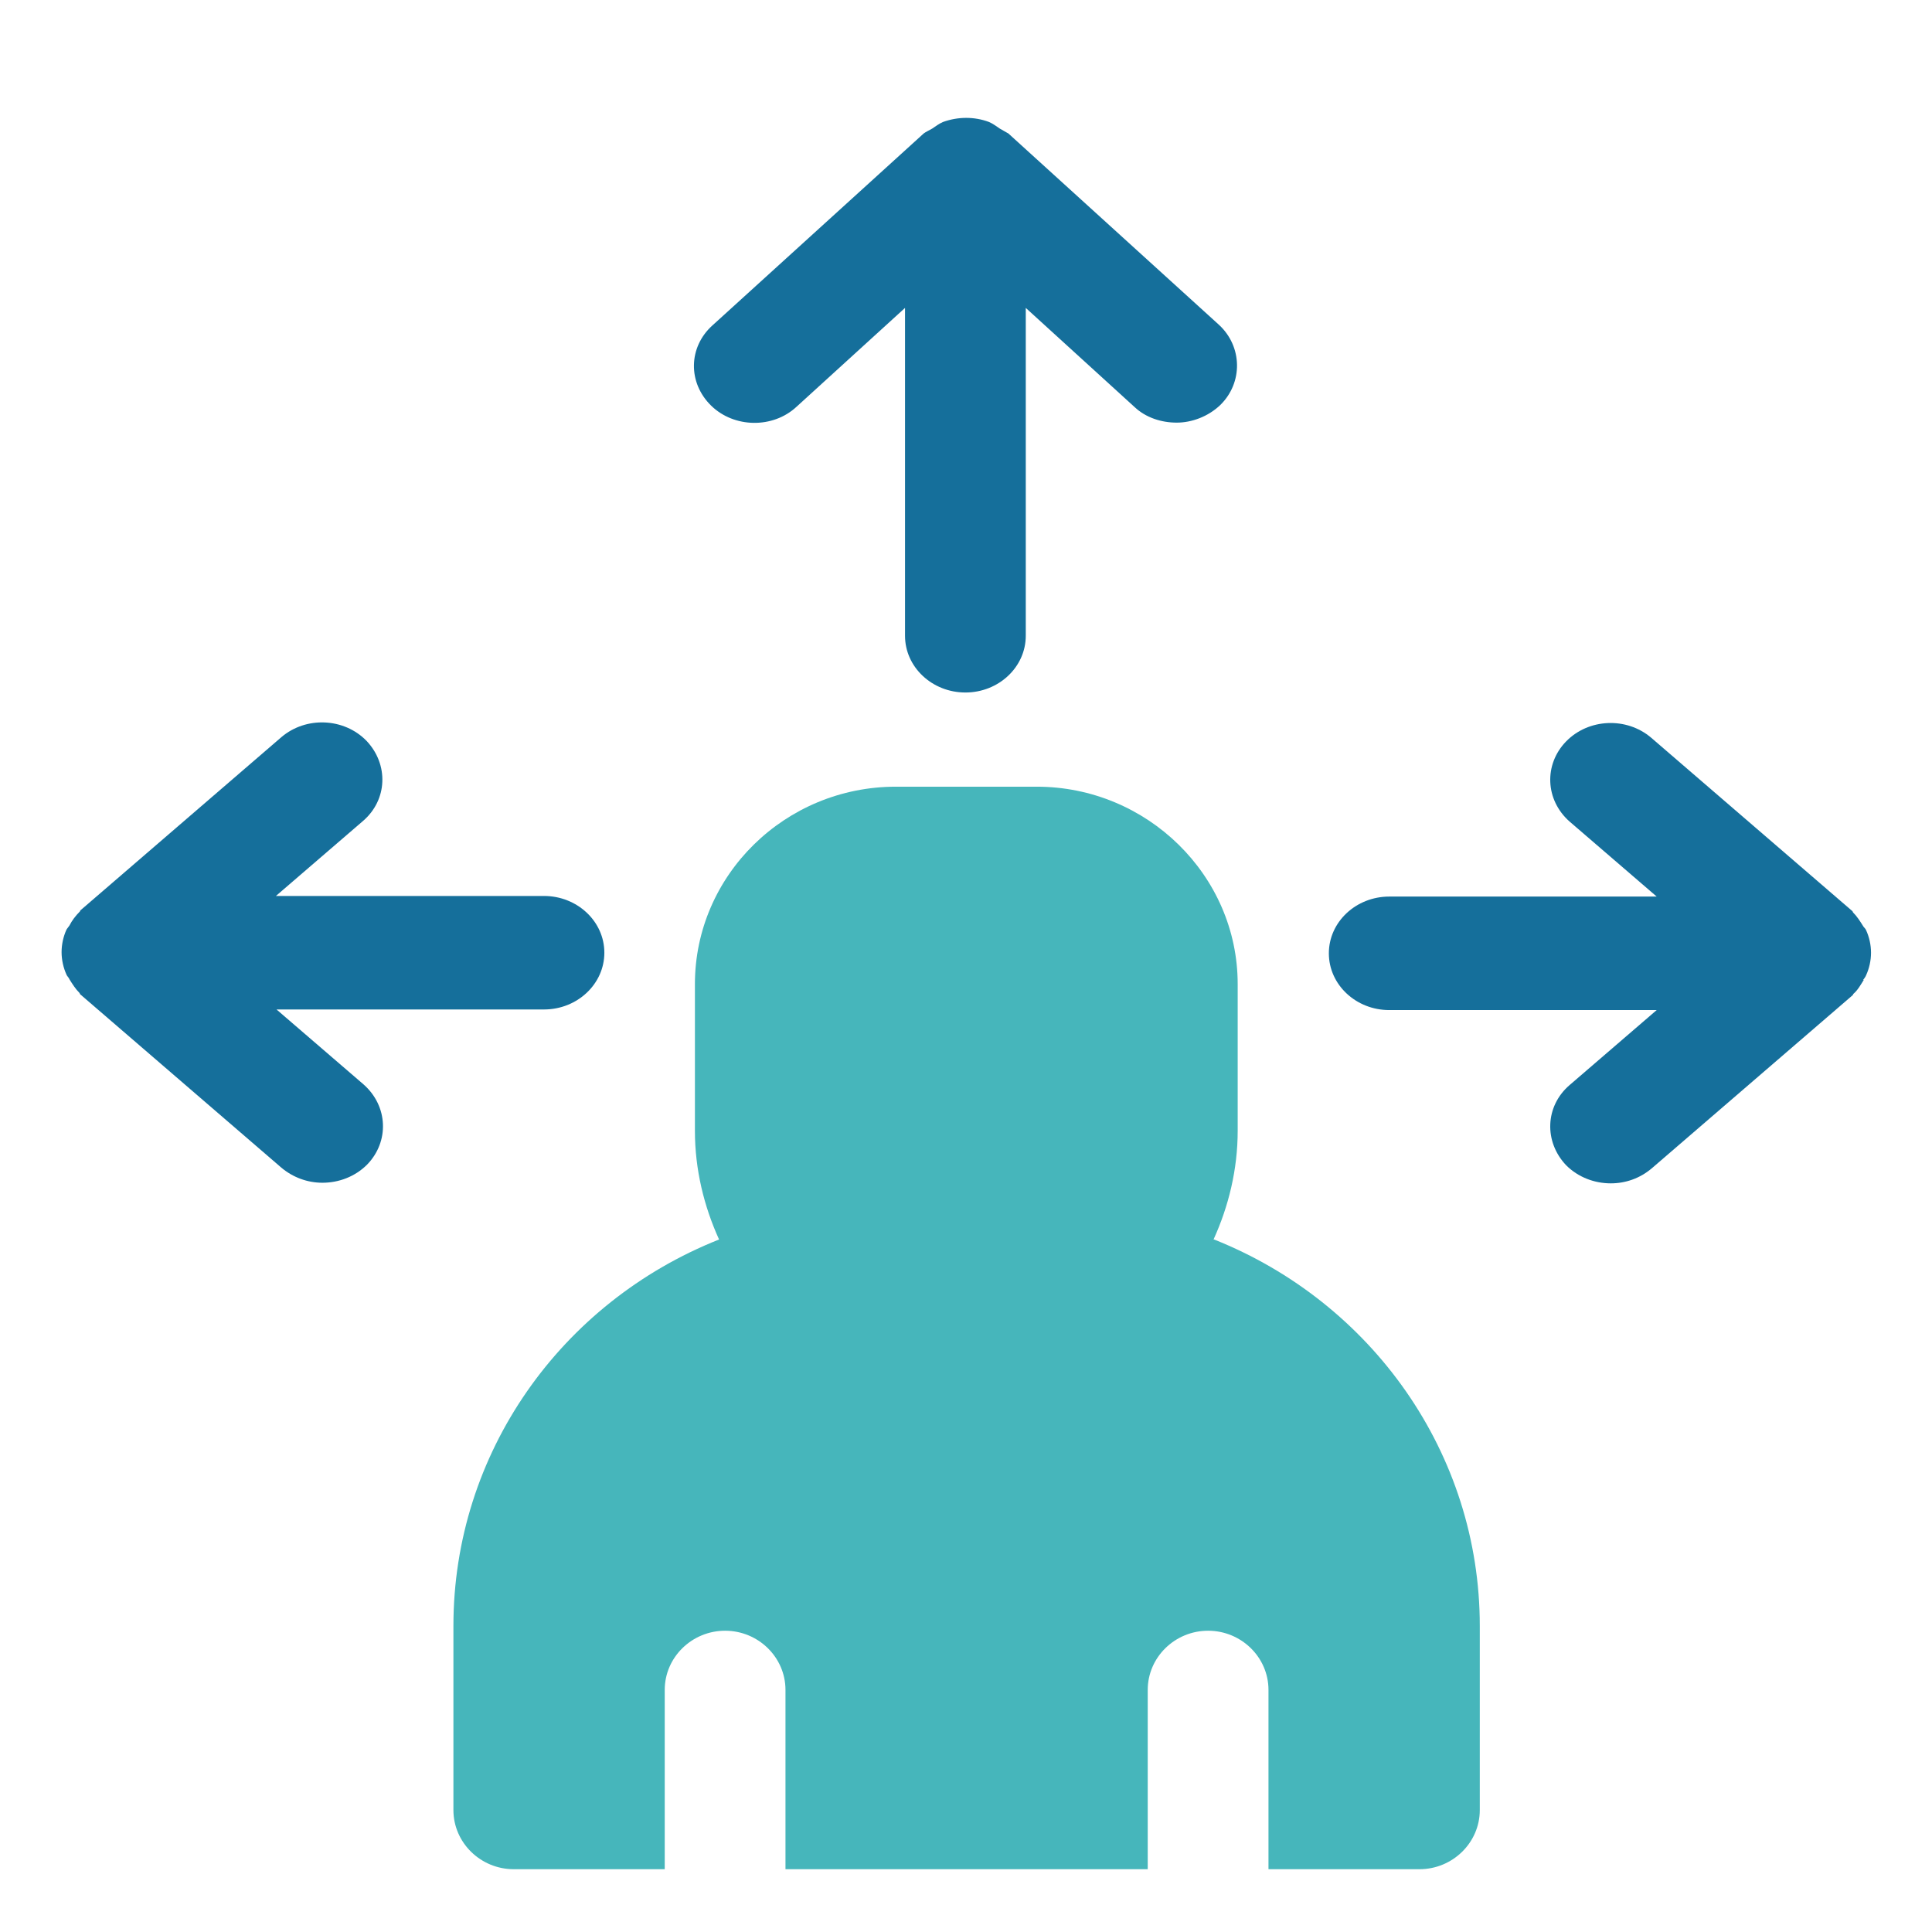 <?xml version="1.0" encoding="UTF-8"?><svg id="OBJECT" xmlns="http://www.w3.org/2000/svg" viewBox="0 0 32 32"><defs><style>.cls-1{fill:#46b6bb;}.cls-1,.cls-2{stroke-width:0px;}.cls-2{fill:#156f9b;}</style></defs><path class="cls-2" d="m16.7,2.21s-.09-.05-.14-.08c-.06-.04-.11-.08-.18-.11-.24-.09-.51-.09-.76,0-.07.03-.12.07-.18.11-.05.03-.1.05-.14.08l-3.5,3.18c-.4.36-.41.95-.02,1.33.38.37,1.02.38,1.41.02l1.8-1.64v5.43c0,.52.45.94,1,.94s1-.42,1-.94v-5.43l1.8,1.64c.19.18.45.26.7.26s.52-.1.72-.29c.38-.37.37-.97-.02-1.33l-3.5-3.18Z"/><path class="cls-2" d="m9,14.84h-4.43l1.44-1.24c.41-.35.43-.94.06-1.33-.37-.38-1-.41-1.41-.06l-3.33,2.87s0,.01-.01.02c-.07.07-.13.15-.17.23-.02.03-.04.05-.05.07-.05.11-.08.24-.08.37s.03.26.08.37c.01.03.04.05.05.08.05.08.1.16.17.23,0,0,0,.01.01.02l3.33,2.87c.19.16.43.25.68.25.27,0,.54-.1.74-.3.37-.38.35-.97-.06-1.33l-1.44-1.24h4.43c.55,0,1-.42,1-.94s-.45-.94-1-.94Z"/><path class="cls-2" d="m30.86,16.23s.04-.05.05-.08c.05-.11.08-.24.08-.37s-.03-.26-.08-.37c-.01-.03-.04-.05-.05-.07-.05-.08-.1-.16-.17-.23,0,0,0-.01-.01-.02l-3.33-2.87c-.41-.35-1.04-.32-1.41.06-.37.38-.35.97.06,1.33l1.44,1.24h-4.43c-.55,0-1,.42-1,.94s.45.94,1,.94h4.43l-1.44,1.24c-.41.35-.43.94-.06,1.33.2.2.47.3.74.3.24,0,.48-.08.68-.25l3.33-2.87s0-.01.01-.02c.07-.06.12-.15.17-.23Z"/><path class="cls-1" d="m20.1,20.53c.25-.55.4-1.16.4-1.8v-2.43c0-1.8-1.5-3.27-3.33-3.27h-2.33c-1.84,0-3.33,1.47-3.33,3.27v2.43c0,.64.15,1.25.4,1.8-2.62,1.04-4.4,3.54-4.4,6.4v3.05c0,.54.45.98,1,.98h2.5v-2.97c0-.54.45-.98,1-.98s1,.44,1,.98v2.97h6v-2.97c0-.54.45-.98,1-.98s1,.44,1,.98v2.97h2.5c.55,0,1-.44,1-.98v-3.05c0-2.86-1.79-5.36-4.4-6.4Z"/></svg>